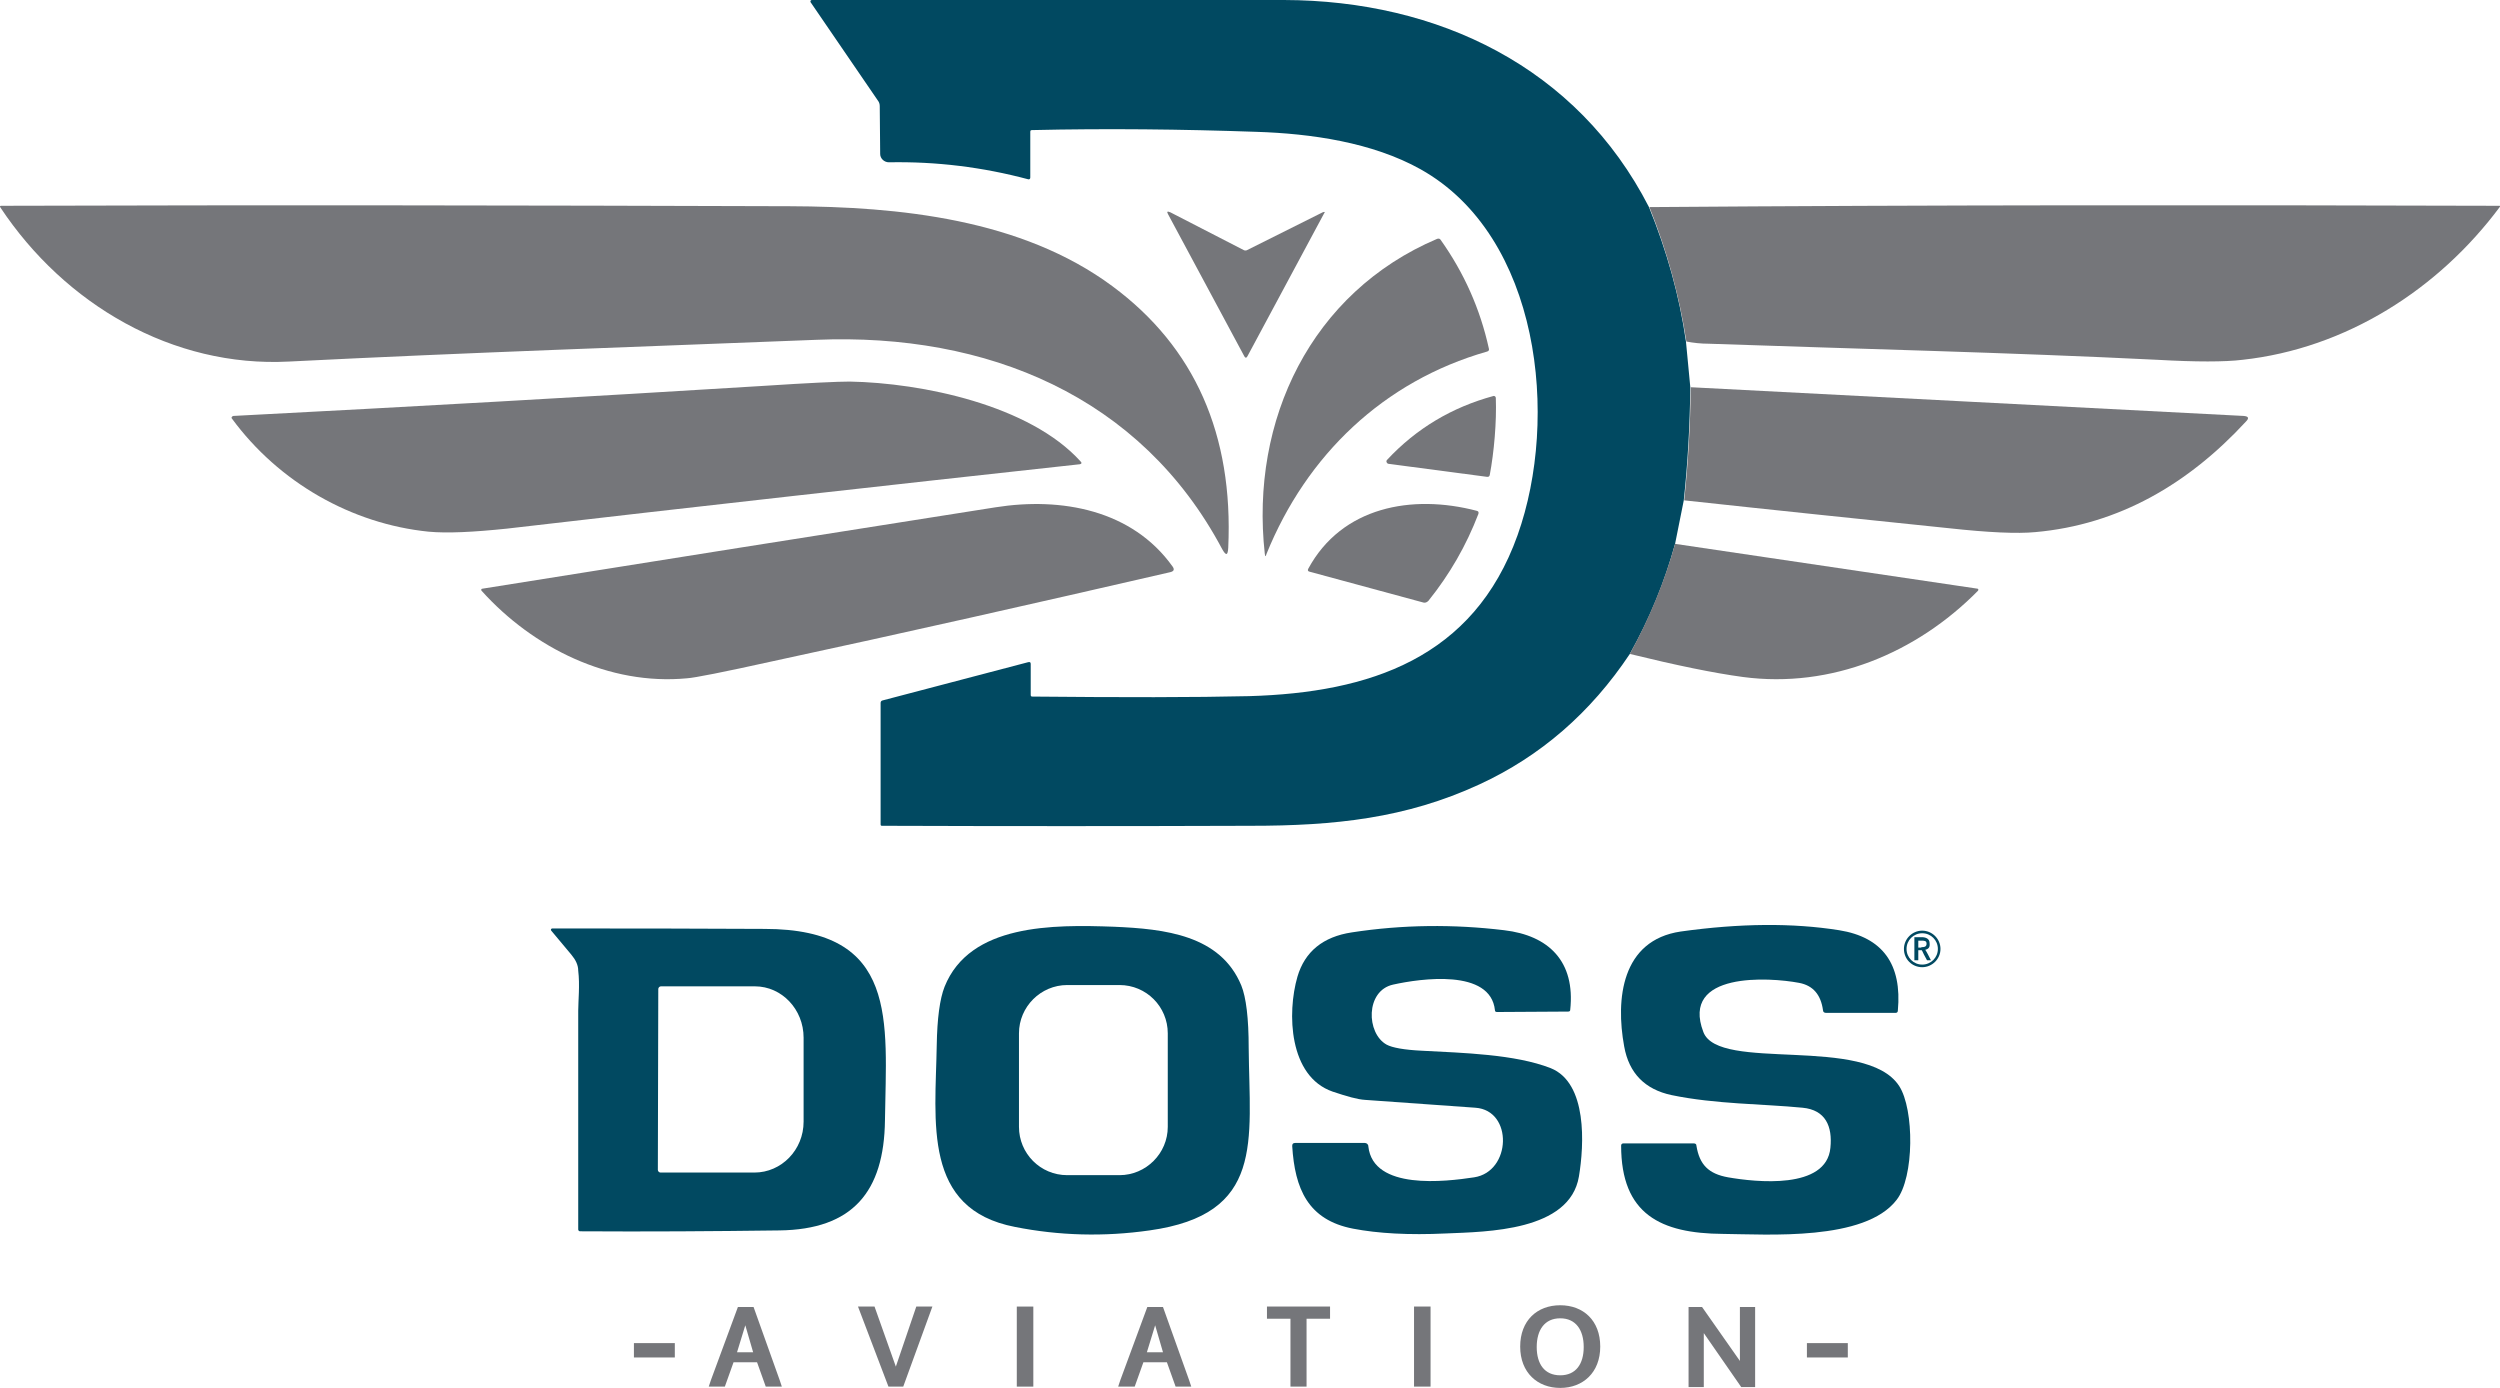 <?xml version="1.0" encoding="utf-8"?>
<!-- Generator: Adobe Illustrator 27.7.0, SVG Export Plug-In . SVG Version: 6.00 Build 0)  -->
<svg version="1.1" id="Layer_1" xmlns="http://www.w3.org/2000/svg" xmlns:xlink="http://www.w3.org/1999/xlink" x="0px" y="0px"
	 viewBox="0 0 574.6 319" style="enable-background:new 0 0 574.6 319;" xml:space="preserve">
<style type="text/css">
	.st0{fill:#014961;}
	.st1{fill:#75767A;}
</style>
<path class="st0" d="M256,213c11.7,0.5,24.5,1.9,29.3,13.5c1.1,2.7,1.7,7.5,1.7,14.4c0.2,21.5,3.7,38.2-22.8,41.9
	c-10.5,1.5-20.8,1.2-30.9-0.8c-21.3-4.1-18.3-24.1-18-41.7c0.1-6.2,0.7-10.7,1.8-13.5C222.9,212.3,242.1,212.5,256,213 M268.4,237.5
	c0-6.1-4.9-11.1-11.1-11.1l-12,0c-6.1,0-11.1,5-11.1,11.1l0,21.5c0,6.1,4.9,11.1,11.1,11.1l12,0c6.1,0,11.1-5,11.1-11.1L268.4,237.5
	L268.4,237.5z"/>
<path class="st0" d="M338.8,270.6c8.6-1.3,9-15.4,0.3-16c-8.4-0.6-16.9-1.2-25.3-1.8c-1.8-0.1-4.2-0.8-7.5-1.9
	c-10.1-3.5-10.5-18.1-8.1-26.4c1.7-5.8,5.9-9.2,12.5-10.2c11.7-1.8,23.4-1.9,35-0.5c10.3,1.2,16.4,7.2,15.2,18.3
	c0,0.3-0.2,0.4-0.5,0.4l-16.3,0.1c-0.3,0-0.5-0.1-0.5-0.4c-1-9.6-17.1-7.3-23.4-5.9c-6.4,1.4-6.2,11.2-1.5,13.8
	c1.3,0.7,4,1.2,8.1,1.4c9.4,0.5,21.4,0.8,29.6,4c8.5,3.4,7.7,17.7,6.5,24.9c-2.1,12.6-21.2,12.7-30.6,13.1c-8.5,0.4-15.6,0-21.3-1.1
	c-10.4-2-13.4-9.2-14-19c0-0.5,0.2-0.7,0.7-0.7h16c0.4,0,0.8,0.3,0.8,0.8C315.6,273.6,332.2,271.6,338.8,270.6L338.8,270.6z"/>
<path class="st0" d="M420.7,263.8c0.5-4.9-1.1-8.7-6.4-9.2c-9.2-0.9-20-0.8-30.1-2.9c-6.1-1.3-9.8-5-10.9-11.2
	c-2-10.9-0.6-24.4,13-26.4c13.6-1.9,25.7-2,36.4-0.3c10,1.6,14.5,7.8,13.5,18.5c0,0.3-0.2,0.5-0.5,0.5h-16c-0.4,0-0.7-0.2-0.7-0.6
	c-0.5-3.6-2.3-5.7-5.5-6.3c-6.8-1.3-27.3-2.6-22,11.3c3.5,9.3,37.3,0.6,45,12.4c3.5,5.4,3.5,21-0.6,26.2c-7.3,9.5-29.6,7.9-39.9,7.8
	c-14.3-0.1-23.4-4.5-23.4-20.3c0-0.3,0.2-0.5,0.5-0.5h16.2c0.4,0,0.6,0.2,0.6,0.5c0.7,4.4,2.8,6.5,7.3,7.3
	C403.5,271.7,419.8,273.5,420.7,263.8L420.7,263.8z"/>
<path class="st0" d="M131.3,219.4c-1.6-1.9-3.1-3.7-4.6-5.5c-0.2-0.2,0-0.5,0.2-0.5c16.6,0,32.9,0,48.8,0.1c31,0,28,21.2,27.7,44
	c-0.2,16.4-7.4,25.1-24.3,25.3c-15.2,0.2-30.5,0.3-45.8,0.2c-0.2,0-0.4-0.2-0.4-0.4c0-16.7,0-33.5,0-50.3c0-2.1,0.4-6,0-9.2
	C132.9,221.8,132.3,220.6,131.3,219.4 M151.3,227.3l-0.1,41.6c0,0.3,0.3,0.6,0.6,0.6l21.6,0c6.2,0,11.3-5.2,11.3-11.7l0-19.3
	c0-6.5-5-11.8-11.2-11.8l-21.6,0C151.6,226.7,151.3,227,151.3,227.3L151.3,227.3z"/>
<path class="st1" d="M187.7,78.1c-40.3,1.6-79.6,2.9-121.3,5C39.7,84.5,14.9,70,0.1,47.7c-0.2-0.3-0.1-0.4,0.2-0.4
	c60.4-0.2,120.8-0.1,181.2,0.1c25.1,0.1,53.3,2.9,74.2,18.4c18.9,14,27.8,34.1,26.6,60.1c-0.1,1.8-0.5,1.9-1.4,0.3
	C262.2,91,226.8,76.5,187.7,78.1L187.7,78.1z"/>
<path class="st1" d="M286.6,57.5l17.4-8.7c0.5-0.2,0.6-0.1,0.3,0.3l-17.6,32.8c-0.2,0.4-0.5,0.4-0.7,0l-17.5-32.6
	c-0.4-0.7-0.2-0.8,0.5-0.5l16.9,8.7C286.1,57.6,286.4,57.6,286.6,57.5L286.6,57.5z"/>
<path class="st1" d="M290.7,127.3c-3.4-30.8,10.7-60.1,39.6-72.4c0.3-0.1,0.6-0.1,0.8,0.2c5.4,7.6,9.1,15.9,11.1,25
	c0.1,0.3,0,0.6-0.4,0.7c-23.8,6.8-41.5,23.8-50.7,46.5C290.9,128,290.8,128,290.7,127.3L290.7,127.3z"/>
<path class="st1" d="M98.5,122.2c-17.7-1.8-34.4-11.3-45.2-26c-0.2-0.2,0-0.5,0.3-0.6c40.6-2.1,81.2-4.4,121.7-6.9
	c10.7-0.7,17.3-1,20-1c16.6,0.3,41.4,5.4,53.1,18.4c0.3,0.3,0.2,0.5-0.2,0.6c-43.9,4.8-87.8,9.7-131.7,14.8
	C108.8,122.3,102.8,122.6,98.5,122.2L98.5,122.2z"/>
<path class="st1" d="M343.8,91.5c0.2,5.5-0.4,12.4-1.4,17.7c-0.1,0.3-0.2,0.4-0.6,0.4l-22.7-3c-0.4-0.1-0.6-0.6-0.3-0.9
	c6.7-7.2,14.9-12.1,24.5-14.7C343.6,91,343.8,91.2,343.8,91.5L343.8,91.5z"/>
<path class="st1" d="M228.8,116.6c15.2-2.4,31.4,0.6,40.7,13.6c0.5,0.7,0.3,1.1-0.5,1.3c-30.8,7.1-61.3,14-91.5,20.5
	c-11.3,2.5-17.9,3.8-19.6,3.9c-17.9,1.7-35.4-7-47.2-20.1c-0.2-0.2-0.1-0.5,0.2-0.5C150.2,129,189.5,122.8,228.8,116.6L228.8,116.6z
	"/>
<path class="st1" d="M300.7,130.7c7.7-14.2,23.8-17.2,38.7-13.3c0.4,0.1,0.5,0.3,0.4,0.7c-2.8,7.3-6.6,13.9-11.5,20
	c-0.3,0.3-0.7,0.5-1.1,0.4l-26.2-7.1C300.6,131.3,300.5,131.1,300.7,130.7L300.7,130.7z"/>
<path class="st0" d="M379,47.6c4.1,10.1,7,20.4,8.5,30.9l1,10.5c-0.1,8.9-0.6,17.6-1.5,26L385,125c-2.4,8.7-5.8,17.1-10.4,25.3
	c-9,13.5-20.5,23.5-34.6,30c-16.9,7.8-33.3,9.5-52.5,9.5c-28.3,0.1-56.5,0.1-84.8,0c-0.2,0-0.3-0.1-0.3-0.3v-27.9
	c0-0.3,0.1-0.5,0.4-0.6l33.5-8.8c0.4-0.1,0.6,0,0.6,0.4v7.1c0,0.3,0.1,0.4,0.4,0.4c20.7,0.2,37.3,0.2,49.8-0.1
	c27.7-0.8,51.6-8.7,61.7-37c9.6-26.9,5.2-68.7-22.3-84.1c-11.1-6.2-25.2-8.2-37.7-8.6c-17.2-0.6-34.4-0.8-51.6-0.4
	c-0.3,0-0.4,0.1-0.4,0.4v10.5c0,0.3-0.2,0.5-0.5,0.4c-10.5-2.8-21.1-4.1-32-3.9c-1.1,0-2-0.9-2-1.9l-0.1-11c0-0.4-0.1-0.8-0.3-1.1
	L186.3,0.5c-0.1-0.2,0-0.5,0.3-0.5c36.1,0,72.3,0,108.5,0C330.5,0.1,362.5,15.4,379,47.6L379,47.6z"/>
<path class="st1" d="M387.6,78.5c-1.6-10.4-4.4-20.7-8.5-30.9c65.1-0.5,130.3-0.5,195.4-0.3c0.1,0,0.1,0.1,0.1,0.2
	c-14.1,19-35.4,32.6-59.2,35.2c-4.1,0.5-10.7,0.5-19.5,0c-34.4-1.7-68.8-2.5-103.2-3.7C390.9,79,389.2,78.8,387.6,78.5L387.6,78.5z"
	/>
<path class="st1" d="M387.1,115c0.9-8.4,1.4-17.1,1.5-26l127.1,6.6c1.1,0.1,1.3,0.5,0.5,1.3c-13.2,14.3-29.2,23.7-48.4,25.4
	c-4.1,0.4-10.8,0.1-19.9-0.9C427.6,119.3,407.3,117.2,387.1,115L387.1,115z"/>
<path class="st1" d="M385,125l69.5,10.3c0.2,0,0.3,0.3,0.1,0.5c-14.1,14.3-33.7,22.5-54,19.8c-6.7-0.9-15.4-2.7-26-5.3
	C379.1,142.1,382.6,133.6,385,125L385,125z"/>
<g>
	<path class="st1" d="M174,313.1h-5.4l-2,5.6h-3.7l0.5-1.5l6.2-16.8h3.6l6,16.8l0.5,1.5H176L174,313.1z M173.1,310.8l-1.8-6.2
		l-1.9,6.2H173.1z"/>
	<path class="st1" d="M204.2,318.7l-7-18.4h3.8l4.9,13.8l4.7-13.8h3.7l-6.7,18.4H204.2z"/>
	<path class="st1" d="M237.5,318.7h-3.8v-18.4h3.8V318.7z"/>
	<path class="st1" d="M268.2,313.1h-5.4l-2,5.6H257l0.5-1.5l6.2-16.8h3.6l6,16.8l0.5,1.5h-3.6L268.2,313.1z M267.3,310.8l-1.8-6.2
		l-1.9,6.2H267.3z"/>
	<path class="st1" d="M300.4,318.7h-3.8v-15.6h-5.4v-2.8h14.5v2.8h-5.4V318.7z"/>
	<path class="st1" d="M328.8,318.7H325v-18.4h3.8V318.7z"/>
	<path class="st1" d="M358.6,300c5.3,0,9.2,3.5,9.2,9.5c0,6-4,9.5-9.2,9.5s-9.2-3.5-9.2-9.5C349.4,303.5,353.3,300,358.6,300z
		 M358.6,303c-3.6,0-5.4,2.7-5.4,6.6s1.8,6.5,5.4,6.5c3.6,0,5.4-2.6,5.4-6.5S362.2,303,358.6,303z"/>
	<path class="st1" d="M391.6,306.4v12.4h-3.5v-18.4h3.1l8.7,12.4v-12.4h3.5v18.4h-3.2L391.6,306.4z"/>
</g>
<rect x="145.7" y="308.7" class="st1" width="9.4" height="3.3"/>
<rect x="415.3" y="308.7" class="st1" width="9.4" height="3.3"/>
<g>
	<path class="st0" d="M441.8,213.9c2.3,0,4.2,1.9,4.2,4.2c0,2.3-1.9,4.2-4.2,4.2c-2.3,0-4.2-1.8-4.2-4.2
		C437.6,215.8,439.5,213.9,441.8,213.9z M441.8,221.7c2,0,3.6-1.6,3.6-3.6c0-2-1.6-3.6-3.6-3.6c-2,0-3.6,1.6-3.6,3.6
		C438.2,220.1,439.8,221.7,441.8,221.7z M442.5,218.3c0.3,0.4,0.9,1.6,1.3,2.4h-0.9l-0.7-1.3c-0.3-0.7-0.5-1-0.5-1h-0.8v2.3h-0.9
		v-5.3h1.7c1,0,1.8,0.4,1.8,1.4C443.6,217.7,443.3,218.1,442.5,218.3z M441.6,217.7c0.7,0,1.2-0.1,1.2-0.8c0-0.7-0.5-0.7-1.3-0.7
		h-0.6v1.6H441.6z"/>
</g>
</svg>

